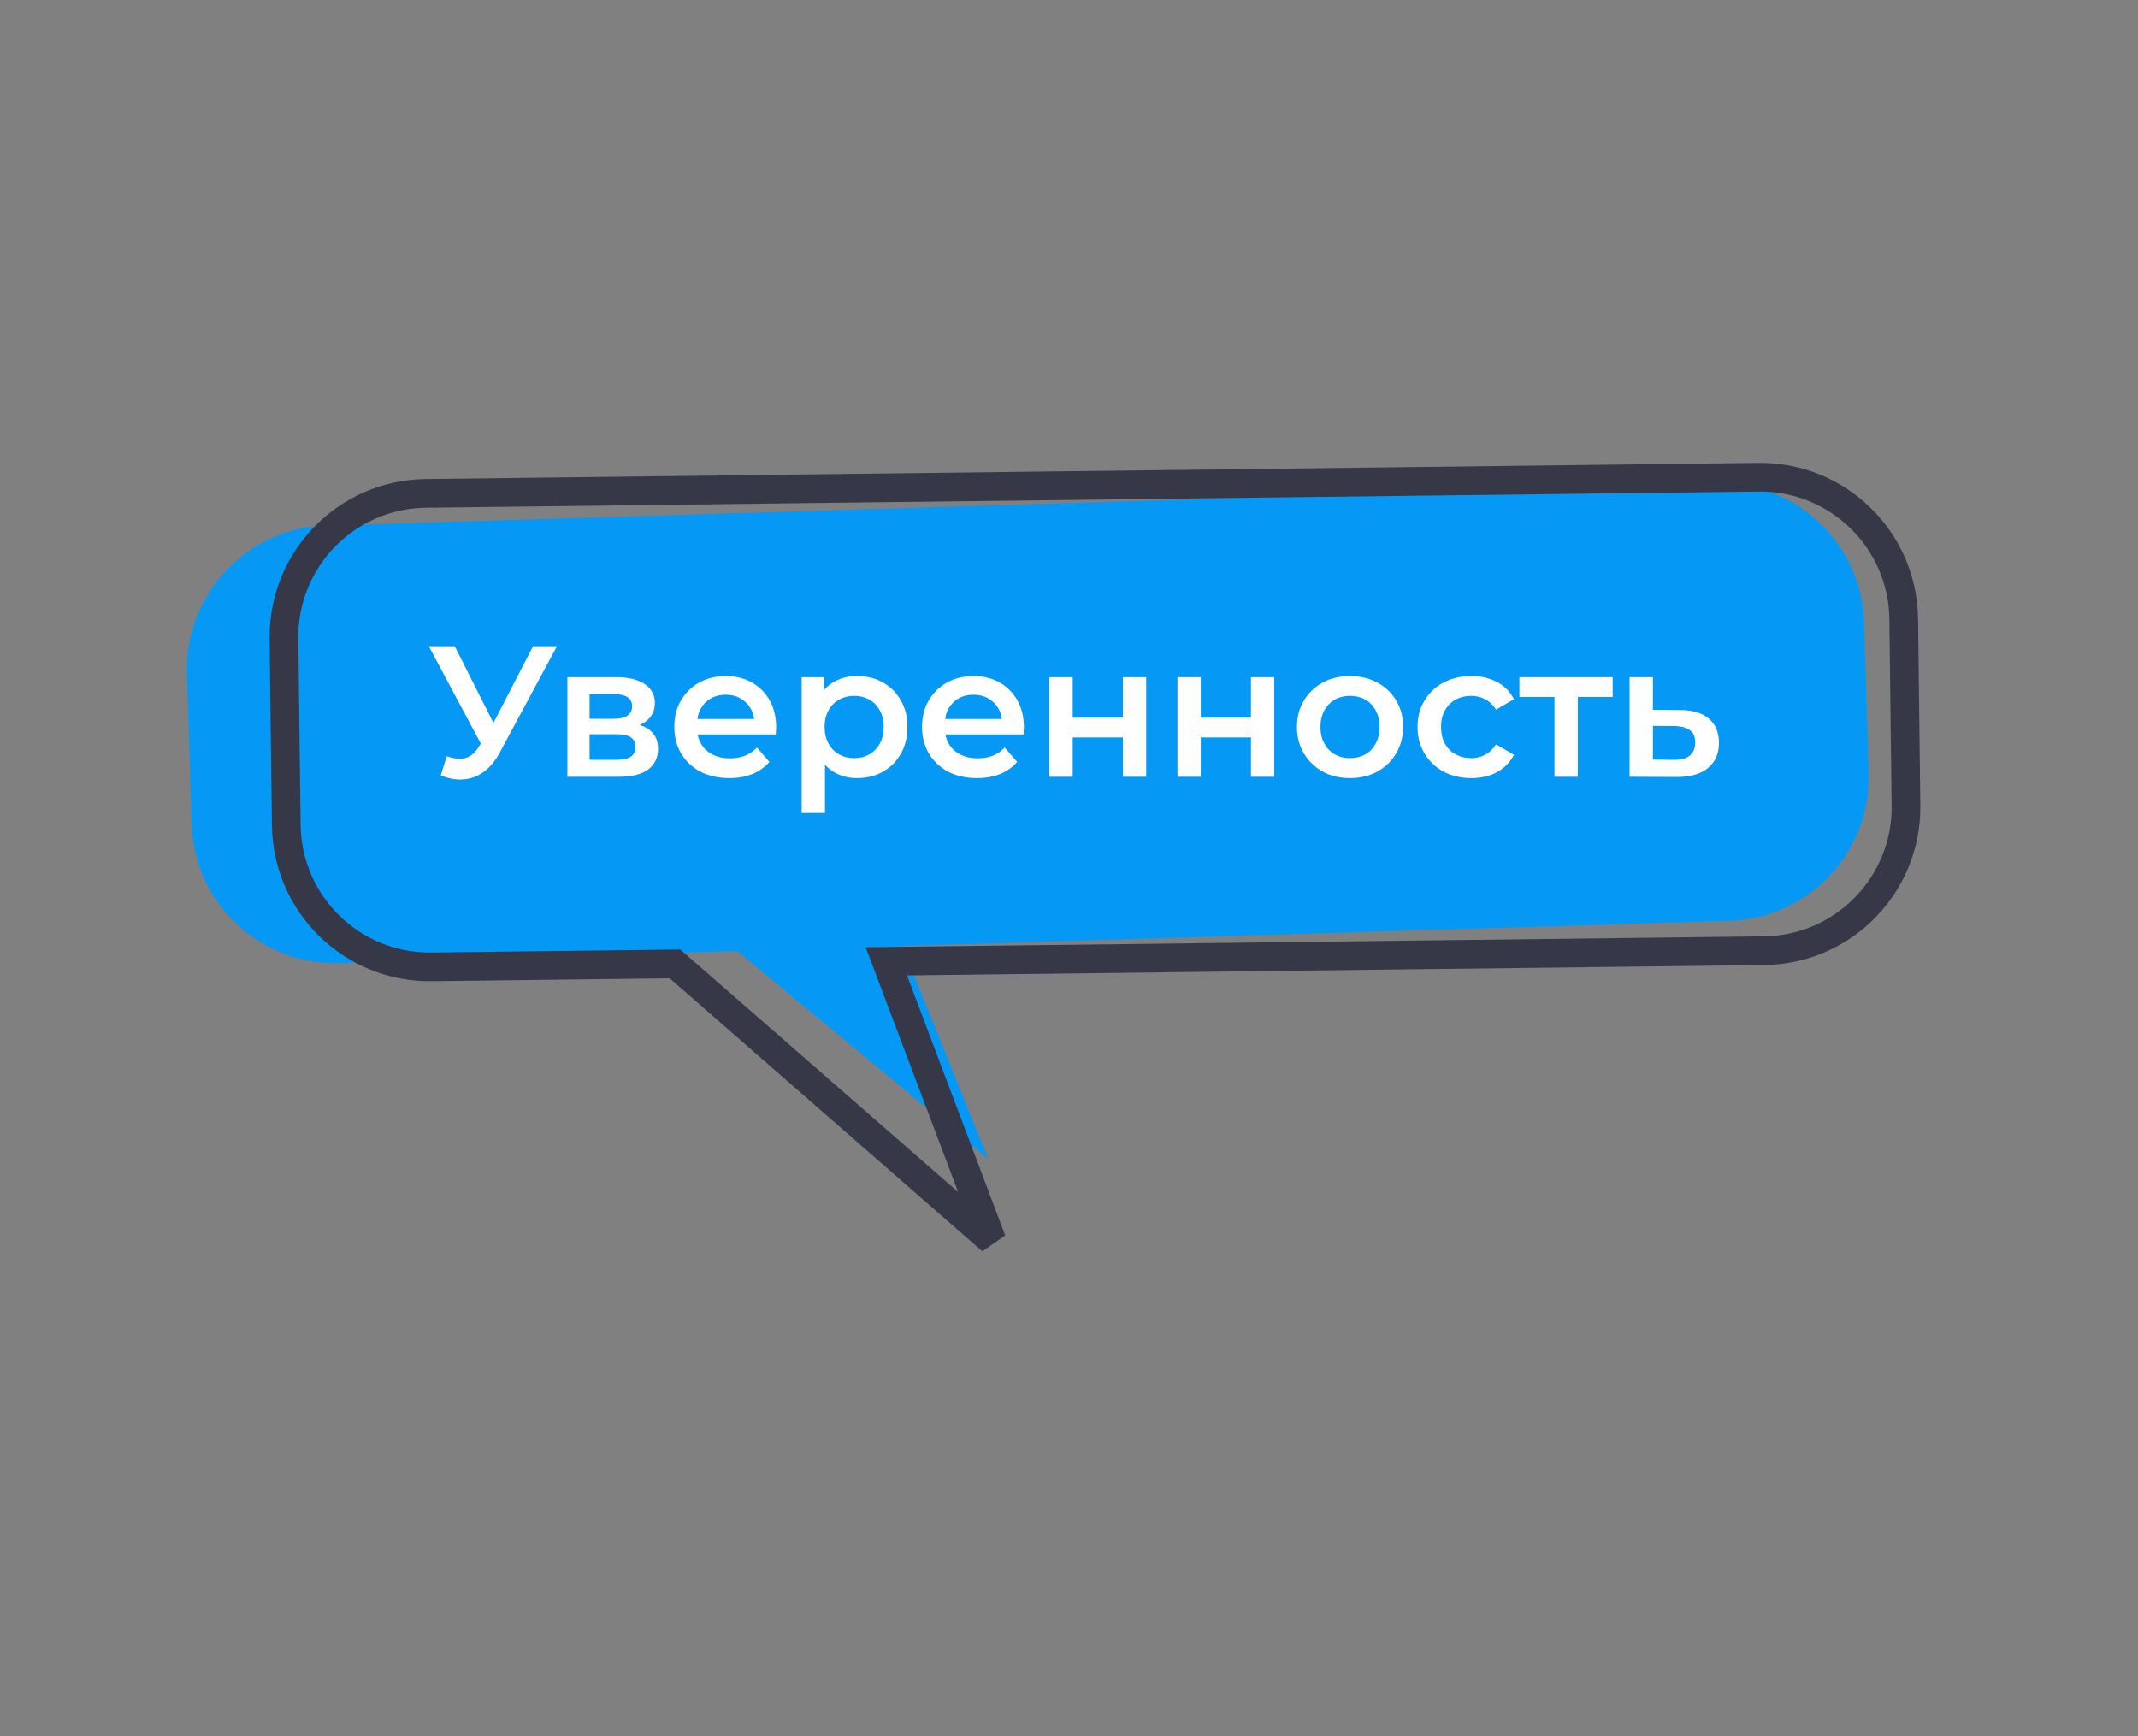 <?xml version="1.0" encoding="UTF-8"?> <svg xmlns="http://www.w3.org/2000/svg" width="149" height="121" viewBox="0 0 149 121" fill="none"><rect x="0" y="0" width="149" height="121" fill="#808080" stroke="none"/><path fill-rule="evenodd" clip-rule="evenodd" d="M22.724 36.626C17.203 36.794 12.864 41.406 13.032 46.926L13.353 57.429C13.522 62.949 18.133 67.287 23.652 67.119L51.374 66.276L68.882 80.798L62.873 65.927L120.536 64.173C126.056 64.005 130.395 59.394 130.227 53.874L129.908 43.373C129.74 37.853 125.129 33.514 119.609 33.682L22.724 36.626Z" fill="#0599F5"></path><path d="M69.12 86.454L70.055 86.101L68.462 87.208L69.12 86.454ZM61.771 66.998L60.836 67.352L60.331 66.016L61.759 65.998L61.771 66.998ZM47.04 67.177L47.028 66.177L47.41 66.172L47.698 66.424L47.04 67.177ZM30.07 67.383L30.082 68.383L30.07 67.383ZM19.95 57.506L20.95 57.494L19.95 57.506ZM19.79 44.508L18.79 44.52L19.79 44.508ZM29.668 34.386L29.656 33.386L29.668 34.386ZM122.551 33.26L122.539 32.26L122.551 33.26ZM132.672 43.138L133.672 43.126L132.672 43.138ZM132.829 56.135L131.83 56.147L132.829 56.135ZM122.952 66.255L122.964 67.255L122.964 67.255L122.952 66.255ZM68.184 86.808L60.836 67.352L62.707 66.645L70.055 86.101L68.184 86.808ZM47.698 66.424L69.778 85.701L68.462 87.208L46.382 67.93L47.698 66.424ZM47.052 68.177L30.082 68.383L30.058 66.383L47.028 66.177L47.052 68.177ZM30.082 68.383C24.008 68.457 19.024 63.593 18.95 57.519L20.95 57.494C21.011 62.464 25.088 66.443 30.058 66.383L30.082 68.383ZM18.95 57.519L18.79 44.52L20.79 44.495L20.95 57.494L18.95 57.519ZM18.79 44.52C18.716 38.445 23.581 33.459 29.656 33.386L29.68 35.386C24.71 35.446 20.729 39.525 20.79 44.495L18.79 44.52ZM29.656 33.386L122.539 32.26L122.563 34.26L29.68 35.386L29.656 33.386ZM122.539 32.26C128.614 32.186 133.598 37.051 133.672 43.126L131.672 43.15C131.611 38.18 127.533 34.2 122.563 34.26L122.539 32.26ZM133.672 43.126L133.829 56.123L131.83 56.147L131.672 43.15L133.672 43.126ZM133.829 56.123C133.903 62.197 129.038 67.181 122.964 67.255L122.939 65.255C127.91 65.195 131.89 61.117 131.83 56.147L133.829 56.123ZM122.964 67.255L61.783 67.998L61.759 65.998L122.939 65.255L122.964 67.255Z" fill="#363848"></path><path d="M31.133 52.707C31.609 52.871 32.029 52.915 32.394 52.837C32.758 52.759 33.083 52.494 33.368 52.044L33.81 51.355L33.98 51.173L37.151 45.037H38.816L34.864 52.382C34.543 52.997 34.161 53.465 33.719 53.786C33.278 54.106 32.801 54.284 32.289 54.319C31.787 54.362 31.262 54.267 30.716 54.033L31.133 52.707ZM33.941 52.629L29.884 45.037H31.692L34.864 51.329L33.941 52.629ZM39.542 54.137V47.195H42.935C43.776 47.195 44.434 47.351 44.911 47.663C45.397 47.975 45.639 48.417 45.639 48.989C45.639 49.552 45.414 49.994 44.963 50.315C44.513 50.627 43.914 50.783 43.169 50.783L43.364 50.38C44.205 50.38 44.829 50.536 45.236 50.848C45.652 51.151 45.86 51.597 45.86 52.187C45.86 52.802 45.63 53.283 45.171 53.63C44.712 53.968 44.014 54.137 43.078 54.137H39.542ZM41.089 52.954H42.948C43.39 52.954 43.724 52.884 43.949 52.746C44.175 52.598 44.287 52.377 44.287 52.083C44.287 51.771 44.183 51.541 43.975 51.394C43.767 51.246 43.442 51.173 43 51.173H41.089V52.954ZM41.089 50.094H42.792C43.208 50.094 43.52 50.02 43.728 49.873C43.945 49.717 44.053 49.5 44.053 49.223C44.053 48.937 43.945 48.724 43.728 48.586C43.52 48.447 43.208 48.378 42.792 48.378H41.089V50.094ZM50.828 54.228C50.057 54.228 49.381 54.076 48.8 53.773C48.228 53.461 47.782 53.036 47.461 52.499C47.149 51.961 46.993 51.35 46.993 50.666C46.993 49.972 47.145 49.361 47.448 48.833C47.76 48.295 48.185 47.875 48.722 47.572C49.268 47.268 49.888 47.117 50.581 47.117C51.257 47.117 51.859 47.264 52.388 47.559C52.917 47.853 53.333 48.269 53.636 48.807C53.939 49.344 54.091 49.977 54.091 50.705C54.091 50.774 54.087 50.852 54.078 50.939C54.078 51.025 54.074 51.108 54.065 51.186H48.28V50.107H53.207L52.57 50.445C52.579 50.046 52.496 49.695 52.323 49.392C52.15 49.088 51.911 48.85 51.608 48.677C51.313 48.503 50.971 48.417 50.581 48.417C50.182 48.417 49.831 48.503 49.528 48.677C49.233 48.85 48.999 49.093 48.826 49.405C48.661 49.708 48.579 50.068 48.579 50.484V50.744C48.579 51.16 48.674 51.528 48.865 51.849C49.056 52.169 49.324 52.416 49.671 52.59C50.018 52.763 50.416 52.85 50.867 52.85C51.257 52.85 51.608 52.789 51.92 52.668C52.232 52.546 52.509 52.356 52.752 52.096L53.623 53.097C53.311 53.461 52.917 53.742 52.44 53.942C51.972 54.132 51.435 54.228 50.828 54.228ZM59.716 54.228C59.153 54.228 58.637 54.098 58.169 53.838C57.71 53.578 57.342 53.188 57.064 52.668C56.796 52.139 56.661 51.472 56.661 50.666C56.661 49.851 56.791 49.184 57.051 48.664C57.32 48.144 57.684 47.758 58.143 47.507C58.603 47.247 59.127 47.117 59.716 47.117C60.401 47.117 61.003 47.264 61.523 47.559C62.052 47.853 62.468 48.265 62.771 48.794C63.083 49.322 63.239 49.946 63.239 50.666C63.239 51.385 63.083 52.013 62.771 52.551C62.468 53.079 62.052 53.491 61.523 53.786C61.003 54.08 60.401 54.228 59.716 54.228ZM55.868 56.659V47.195H57.415V48.833L57.363 50.679L57.493 52.525V56.659H55.868ZM59.534 52.837C59.924 52.837 60.271 52.75 60.574 52.577C60.886 52.403 61.133 52.152 61.315 51.823C61.497 51.493 61.588 51.108 61.588 50.666C61.588 50.215 61.497 49.829 61.315 49.509C61.133 49.179 60.886 48.928 60.574 48.755C60.271 48.581 59.924 48.495 59.534 48.495C59.144 48.495 58.793 48.581 58.481 48.755C58.169 48.928 57.922 49.179 57.74 49.509C57.558 49.829 57.467 50.215 57.467 50.666C57.467 51.108 57.558 51.493 57.74 51.823C57.922 52.152 58.169 52.403 58.481 52.577C58.793 52.75 59.144 52.837 59.534 52.837ZM68.094 54.228C67.322 54.228 66.646 54.076 66.066 53.773C65.494 53.461 65.047 53.036 64.727 52.499C64.415 51.961 64.259 51.35 64.259 50.666C64.259 49.972 64.41 49.361 64.714 48.833C65.026 48.295 65.45 47.875 65.988 47.572C66.534 47.268 67.153 47.117 67.847 47.117C68.523 47.117 69.125 47.264 69.654 47.559C70.182 47.853 70.598 48.269 70.902 48.807C71.205 49.344 71.357 49.977 71.357 50.705C71.357 50.774 71.352 50.852 71.344 50.939C71.344 51.025 71.339 51.108 71.331 51.186H65.546V50.107H70.473L69.836 50.445C69.844 50.046 69.762 49.695 69.589 49.392C69.415 49.088 69.177 48.85 68.874 48.677C68.579 48.503 68.237 48.417 67.847 48.417C67.448 48.417 67.097 48.503 66.794 48.677C66.499 48.85 66.265 49.093 66.092 49.405C65.927 49.708 65.845 50.068 65.845 50.484V50.744C65.845 51.16 65.94 51.528 66.131 51.849C66.321 52.169 66.59 52.416 66.937 52.59C67.283 52.763 67.682 52.85 68.133 52.85C68.523 52.85 68.874 52.789 69.186 52.668C69.498 52.546 69.775 52.356 70.018 52.096L70.889 53.097C70.577 53.461 70.182 53.742 69.706 53.942C69.238 54.132 68.7 54.228 68.094 54.228ZM73.134 54.137V47.195H74.759V50.016H78.256V47.195H79.881V54.137H78.256V51.394H74.759V54.137H73.134ZM82.059 54.137V47.195H83.684V50.016H87.181V47.195H88.806V54.137H87.181V51.394H83.684V54.137H82.059ZM94.078 54.228C93.367 54.228 92.734 54.076 92.18 53.773C91.625 53.461 91.187 53.036 90.867 52.499C90.546 51.961 90.386 51.35 90.386 50.666C90.386 49.972 90.546 49.361 90.867 48.833C91.187 48.295 91.625 47.875 92.18 47.572C92.734 47.268 93.367 47.117 94.078 47.117C94.797 47.117 95.434 47.268 95.989 47.572C96.552 47.875 96.99 48.291 97.302 48.82C97.622 49.348 97.783 49.964 97.783 50.666C97.783 51.35 97.622 51.961 97.302 52.499C96.99 53.036 96.552 53.461 95.989 53.773C95.434 54.076 94.797 54.228 94.078 54.228ZM94.078 52.837C94.476 52.837 94.832 52.75 95.144 52.577C95.456 52.403 95.698 52.152 95.872 51.823C96.054 51.493 96.145 51.108 96.145 50.666C96.145 50.215 96.054 49.829 95.872 49.509C95.698 49.179 95.456 48.928 95.144 48.755C94.832 48.581 94.481 48.495 94.091 48.495C93.692 48.495 93.337 48.581 93.025 48.755C92.721 48.928 92.479 49.179 92.297 49.509C92.115 49.829 92.024 50.215 92.024 50.666C92.024 51.108 92.115 51.493 92.297 51.823C92.479 52.152 92.721 52.403 93.025 52.577C93.337 52.75 93.688 52.837 94.078 52.837ZM102.547 54.228C101.819 54.228 101.169 54.076 100.597 53.773C100.034 53.461 99.592 53.036 99.271 52.499C98.95 51.961 98.79 51.35 98.79 50.666C98.79 49.972 98.95 49.361 99.271 48.833C99.592 48.295 100.034 47.875 100.597 47.572C101.169 47.268 101.819 47.117 102.547 47.117C103.223 47.117 103.817 47.255 104.328 47.533C104.848 47.801 105.242 48.2 105.511 48.729L104.263 49.457C104.055 49.127 103.799 48.885 103.496 48.729C103.201 48.573 102.881 48.495 102.534 48.495C102.135 48.495 101.776 48.581 101.455 48.755C101.134 48.928 100.883 49.179 100.701 49.509C100.519 49.829 100.428 50.215 100.428 50.666C100.428 51.116 100.519 51.506 100.701 51.836C100.883 52.156 101.134 52.403 101.455 52.577C101.776 52.75 102.135 52.837 102.534 52.837C102.881 52.837 103.201 52.759 103.496 52.603C103.799 52.447 104.055 52.204 104.263 51.875L105.511 52.603C105.242 53.123 104.848 53.526 104.328 53.812C103.817 54.089 103.223 54.228 102.547 54.228ZM108.334 54.137V48.183L108.711 48.573H105.89V47.195H112.39V48.573H109.582L109.959 48.183V54.137H108.334ZM117.053 49.483C117.945 49.483 118.626 49.682 119.094 50.081C119.562 50.479 119.796 51.043 119.796 51.771C119.796 52.525 119.536 53.114 119.016 53.539C118.496 53.955 117.763 54.158 116.819 54.15L113.569 54.137V47.195H115.194V49.47L117.053 49.483ZM116.676 52.954C117.152 52.962 117.516 52.863 117.768 52.655C118.019 52.447 118.145 52.143 118.145 51.745C118.145 51.346 118.019 51.06 117.768 50.887C117.525 50.705 117.161 50.609 116.676 50.601L115.194 50.588V52.941L116.676 52.954Z" fill="white"></path></svg> 